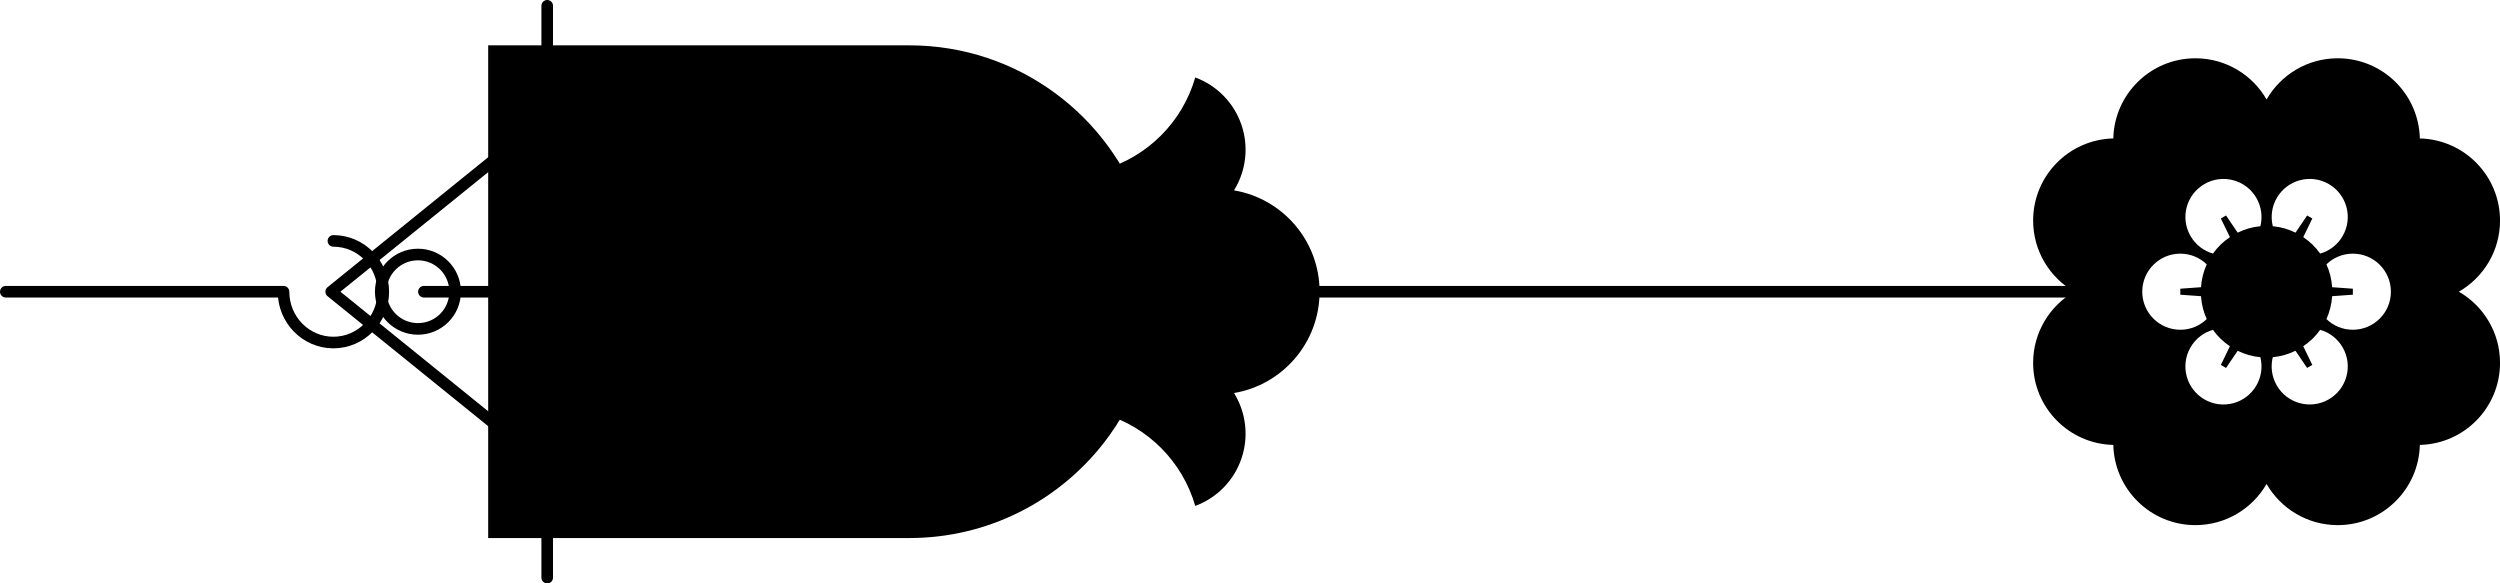<?xml version="1.0" encoding="UTF-8"?>
<svg id="_레이어_1" data-name="레이어_1" xmlns="http://www.w3.org/2000/svg" viewBox="0 0 1077.93 251.55">
  <defs>
    <style>
      .cls-1 {
        fill: #000000;
      }

      .cls-2 {
        stroke-linecap: round;
      }

      .cls-2, .cls-3 {
        fill: none;
        stroke: #000000;
        stroke-linejoin: round;
        stroke-width: 5px;
      }
    </style>
  </defs>
  <g>
    <path class="cls-1" d="M210.49,19.55h181.57c46.94,0,86.78,30.45,100.81,72.68,3.51,10.54,5.41,21.81,5.41,33.54s-1.9,23.01-5.41,33.54c-3.85,11.61-9.65,22.31-17.01,31.75-19.45,24.91-49.75,40.93-83.8,40.93h-181.57V19.55Z"/>
    <path class="cls-1" d="M515.36,33.4c9.36,3.46,16.67,10.94,19.9,20.38,3.24,9.44,2.06,19.82-3.19,28.3,20.94,3.52,36.9,21.75,36.9,43.69s-15.96,40.17-36.9,43.69c5.25,8.48,6.43,18.86,3.19,28.3-3.23,9.44-10.54,16.92-19.9,20.38-5.52-19.12-20.41-34.09-39.5-39.72,5.94-7.61,10.61-16.24,13.72-25.61,2.83-8.5,4.37-17.59,4.37-27.05s-1.53-18.56-4.37-27.05c-3.11-9.36-7.78-17.99-13.72-25.6,19.09-5.62,33.98-20.6,39.5-39.72"/>
    <path class="cls-1" d="M977.28,42.88c-6.11-10.61-17.56-17.75-30.68-17.75-19.28,0-34.94,15.4-35.4,34.56-19.17.45-34.57,16.12-34.57,35.4,0,13.12,7.15,24.57,17.75,30.68-10.61,6.12-17.75,17.57-17.75,30.69,0,19.28,15.4,34.94,34.57,35.38.45,19.17,16.12,34.58,35.4,34.58,13.12,0,24.57-7.15,30.68-17.75,6.12,10.61,17.57,17.75,30.69,17.75,19.28,0,34.94-15.41,35.4-34.58,19.16-.44,34.57-16.11,34.57-35.38,0-13.12-7.14-24.57-17.75-30.69,10.61-6.11,17.75-17.56,17.75-30.68,0-19.28-15.41-34.94-34.57-35.4-.45-19.17-16.12-34.56-35.4-34.56-13.12,0-24.57,7.14-30.69,17.75M923.68,125.78c0-9.07,7.35-16.41,16.41-16.41,4.43,0,8.45,1.76,11.39,4.62-1.39,3.03-2.23,6.36-2.47,9.85l-8.92.64v2.59l8.92.64c.24,3.5,1.08,6.83,2.47,9.86-2.94,2.87-6.96,4.61-11.39,4.61-9.06,0-16.41-7.34-16.41-16.4M950.48,172.2c-7.84-4.54-10.53-14.57-6-22.41,2.22-3.84,5.74-6.45,9.69-7.57,1.97,2.79,4.46,5.18,7.3,7.08l-3.9,8.05,1.12.65h0s0,0,0,0l1.12.65,5.01-7.4c3.01,1.48,6.29,2.46,9.79,2.77.99,3.99.5,8.34-1.72,12.18-4.52,7.85-14.56,10.53-22.41,6.01M1010.09,149.79c4.54,7.84,1.84,17.88-6,22.41-7.85,4.52-17.89,1.84-22.41-6.01-2.22-3.84-2.71-8.19-1.72-12.18,3.49-.32,6.78-1.29,9.79-2.77l5.01,7.4,1.12-.65h0s0,0,0,0l1.12-.65-3.91-8.05c2.84-1.9,5.33-4.29,7.3-7.08,3.95,1.12,7.47,3.73,9.69,7.57M1030.89,125.78c0,9.06-7.35,16.4-16.41,16.4-4.44,0-8.45-1.74-11.39-4.61,1.39-3.03,2.23-6.36,2.47-9.86l8.92-.64v-2.59l-8.92-.64c-.24-3.49-1.08-6.82-2.47-9.85,2.94-2.87,6.95-4.62,11.39-4.62,9.06,0,16.41,7.34,16.41,16.41M1004.09,79.35c7.84,4.54,10.54,14.57,6,22.41-2.22,3.84-5.74,6.45-9.69,7.57-1.97-2.79-4.46-5.17-7.3-7.08l3.91-8.05-1.12-.65h0s0,0,0,0l-1.12-.64-5.01,7.4c-3.01-1.48-6.3-2.46-9.79-2.77-.99-3.99-.5-8.34,1.72-12.18,4.53-7.85,14.56-10.54,22.41-6.01M972.89,85.36c2.22,3.84,2.71,8.19,1.72,12.18-3.5.32-6.78,1.29-9.79,2.77l-5.01-7.4-1.12.64h0s0,0,0,0l-1.12.65,3.91,8.05c-2.84,1.9-5.33,4.29-7.3,7.08-3.95-1.12-7.47-3.73-9.69-7.57-4.54-7.84-1.84-17.87,6-22.41,7.85-4.52,17.89-1.84,22.41,6.01"/>
  </g>
  <line class="cls-2" x1="182.78" y1="125.78" x2="906.77" y2="125.78"/>
  <polygon class="cls-3" points="267.39 24.97 267.39 226.58 142.8 125.78 142.8 125.77 267.39 24.97"/>
  <g>
    <path class="cls-2" d="M143.75,103.87c11.88,0,21.51,9.81,21.51,21.91s-9.63,21.91-21.51,21.91-21.5-9.81-21.5-21.91H2.5"/>
    <path class="cls-3" d="M180.2,109.74c8.86,0,16.04,7.18,16.04,16.04s-7.18,16.04-16.04,16.04-16.04-7.18-16.04-16.04,7.18-16.04,16.04-16.04Z"/>
    <line class="cls-2" x1="235.94" y1="249.05" x2="235.94" y2="2.5"/>
  </g>
</svg>